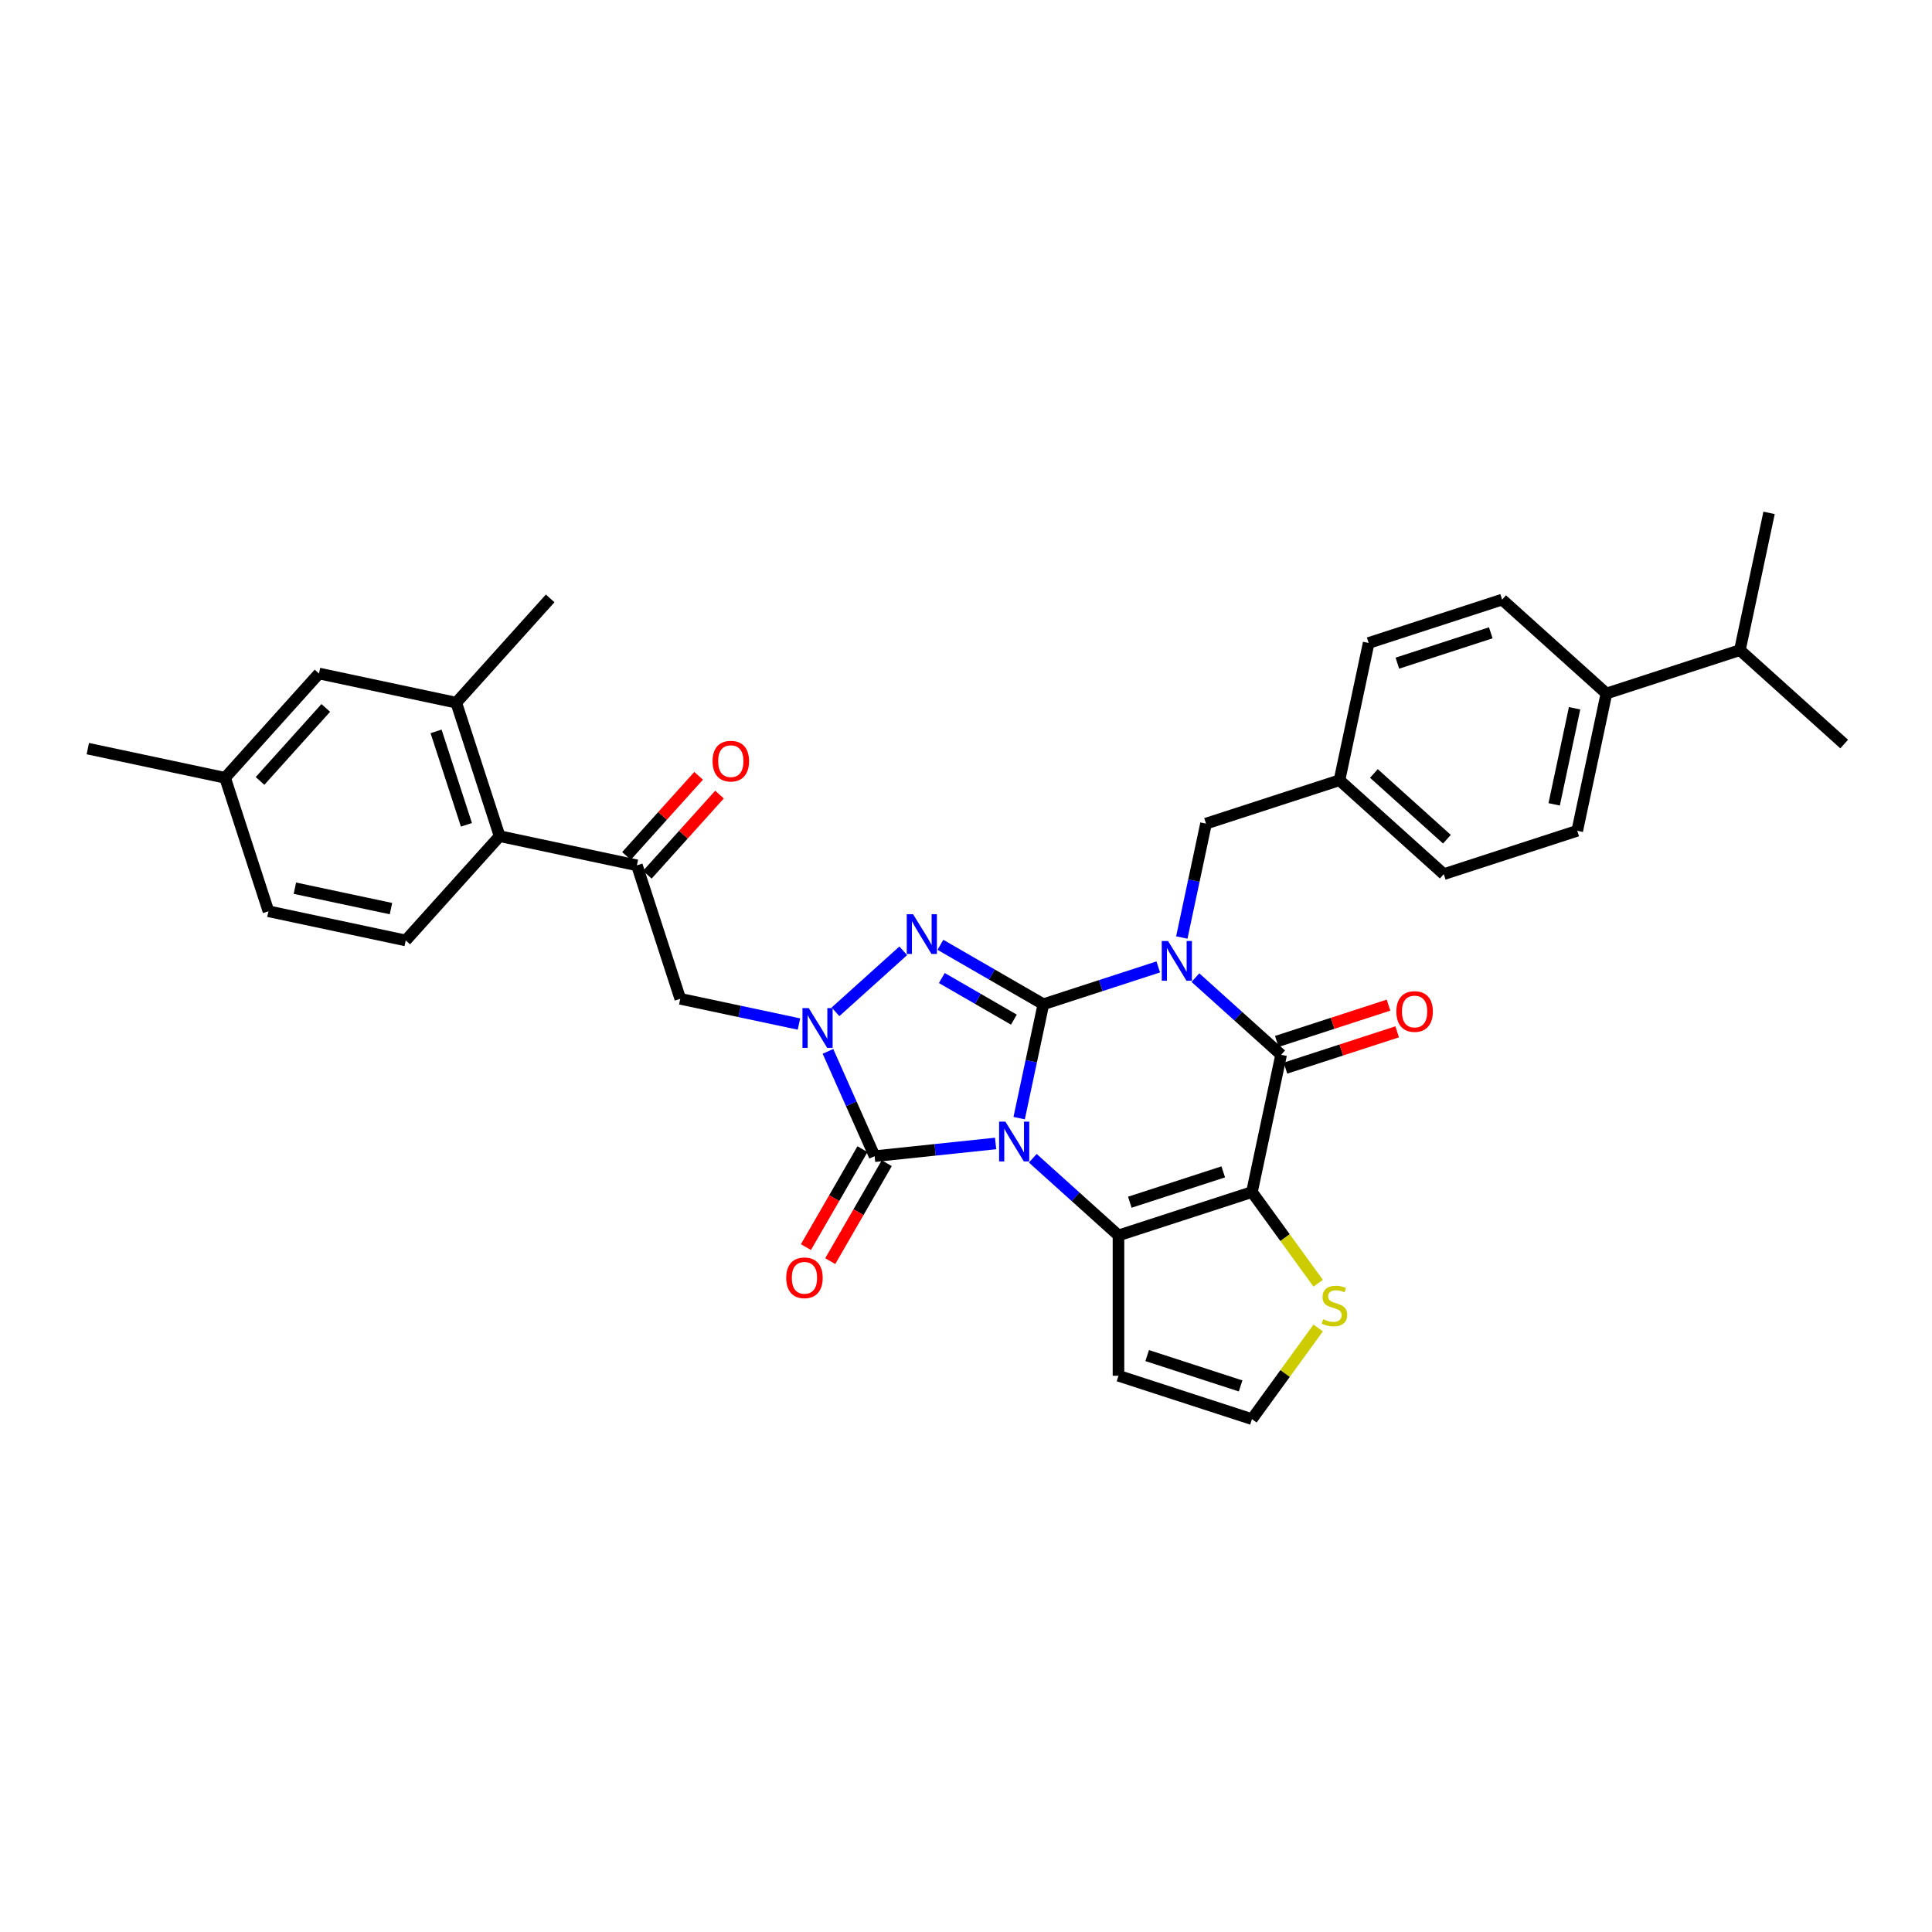 <?xml version='1.0' encoding='iso-8859-1'?>
<svg version='1.1' baseProfile='full'
              xmlns='http://www.w3.org/2000/svg'
                      xmlns:rdkit='http://www.rdkit.org/xml'
                      xmlns:xlink='http://www.w3.org/1999/xlink'
                  xml:space='preserve'
width='1000px' height='1000px' viewBox='0 0 1000 1000'>
<!-- END OF HEADER -->
<rect style='opacity:1.0;fill:#FFFFFF;stroke:none' width='1000' height='1000' x='0' y='0'> </rect>
<path class='bond-0' d='M 527.515,578.747 L 533.78,549.272' style='fill:none;fill-rule:evenodd;stroke:#0000FF;stroke-width:6px;stroke-linecap:butt;stroke-linejoin:miter;stroke-opacity:1' />
<path class='bond-0' d='M 533.78,549.272 L 540.045,519.797' style='fill:none;fill-rule:evenodd;stroke:#000000;stroke-width:6px;stroke-linecap:butt;stroke-linejoin:miter;stroke-opacity:1' />
<path class='bond-2' d='M 534.56,599.508 L 556.742,619.48' style='fill:none;fill-rule:evenodd;stroke:#0000FF;stroke-width:6px;stroke-linecap:butt;stroke-linejoin:miter;stroke-opacity:1' />
<path class='bond-2' d='M 556.742,619.48 L 578.924,639.453' style='fill:none;fill-rule:evenodd;stroke:#000000;stroke-width:6px;stroke-linecap:butt;stroke-linejoin:miter;stroke-opacity:1' />
<path class='bond-5' d='M 515.325,591.859 L 484.014,595.15' style='fill:none;fill-rule:evenodd;stroke:#0000FF;stroke-width:6px;stroke-linecap:butt;stroke-linejoin:miter;stroke-opacity:1' />
<path class='bond-5' d='M 484.014,595.15 L 452.702,598.441' style='fill:none;fill-rule:evenodd;stroke:#000000;stroke-width:6px;stroke-linecap:butt;stroke-linejoin:miter;stroke-opacity:1' />
<path class='bond-1' d='M 540.045,519.797 L 569.778,510.136' style='fill:none;fill-rule:evenodd;stroke:#000000;stroke-width:6px;stroke-linecap:butt;stroke-linejoin:miter;stroke-opacity:1' />
<path class='bond-1' d='M 569.778,510.136 L 599.511,500.475' style='fill:none;fill-rule:evenodd;stroke:#0000FF;stroke-width:6px;stroke-linecap:butt;stroke-linejoin:miter;stroke-opacity:1' />
<path class='bond-4' d='M 540.045,519.797 L 513.4,504.414' style='fill:none;fill-rule:evenodd;stroke:#000000;stroke-width:6px;stroke-linecap:butt;stroke-linejoin:miter;stroke-opacity:1' />
<path class='bond-4' d='M 513.4,504.414 L 486.756,489.03' style='fill:none;fill-rule:evenodd;stroke:#0000FF;stroke-width:6px;stroke-linecap:butt;stroke-linejoin:miter;stroke-opacity:1' />
<path class='bond-4' d='M 524.788,527.763 L 506.137,516.995' style='fill:none;fill-rule:evenodd;stroke:#000000;stroke-width:6px;stroke-linecap:butt;stroke-linejoin:miter;stroke-opacity:1' />
<path class='bond-4' d='M 506.137,516.995 L 487.485,506.227' style='fill:none;fill-rule:evenodd;stroke:#0000FF;stroke-width:6px;stroke-linecap:butt;stroke-linejoin:miter;stroke-opacity:1' />
<path class='bond-13' d='M 611.701,485.249 L 617.966,455.774' style='fill:none;fill-rule:evenodd;stroke:#0000FF;stroke-width:6px;stroke-linecap:butt;stroke-linejoin:miter;stroke-opacity:1' />
<path class='bond-13' d='M 617.966,455.774 L 624.231,426.299' style='fill:none;fill-rule:evenodd;stroke:#000000;stroke-width:6px;stroke-linecap:butt;stroke-linejoin:miter;stroke-opacity:1' />
<path class='bond-36' d='M 618.746,506.01 L 640.928,525.983' style='fill:none;fill-rule:evenodd;stroke:#0000FF;stroke-width:6px;stroke-linecap:butt;stroke-linejoin:miter;stroke-opacity:1' />
<path class='bond-36' d='M 640.928,525.983 L 663.11,545.955' style='fill:none;fill-rule:evenodd;stroke:#000000;stroke-width:6px;stroke-linecap:butt;stroke-linejoin:miter;stroke-opacity:1' />
<path class='bond-3' d='M 578.924,639.453 L 648.007,617.006' style='fill:none;fill-rule:evenodd;stroke:#000000;stroke-width:6px;stroke-linecap:butt;stroke-linejoin:miter;stroke-opacity:1' />
<path class='bond-3' d='M 584.797,622.269 L 633.155,606.557' style='fill:none;fill-rule:evenodd;stroke:#000000;stroke-width:6px;stroke-linecap:butt;stroke-linejoin:miter;stroke-opacity:1' />
<path class='bond-12' d='M 578.924,639.453 L 578.924,712.092' style='fill:none;fill-rule:evenodd;stroke:#000000;stroke-width:6px;stroke-linecap:butt;stroke-linejoin:miter;stroke-opacity:1' />
<path class='bond-7' d='M 648.007,617.006 L 663.11,545.955' style='fill:none;fill-rule:evenodd;stroke:#000000;stroke-width:6px;stroke-linecap:butt;stroke-linejoin:miter;stroke-opacity:1' />
<path class='bond-10' d='M 648.007,617.006 L 665.149,640.601' style='fill:none;fill-rule:evenodd;stroke:#000000;stroke-width:6px;stroke-linecap:butt;stroke-linejoin:miter;stroke-opacity:1' />
<path class='bond-10' d='M 665.149,640.601 L 682.291,664.195' style='fill:none;fill-rule:evenodd;stroke:#CCCC00;stroke-width:6px;stroke-linecap:butt;stroke-linejoin:miter;stroke-opacity:1' />
<path class='bond-34' d='M 467.521,492.137 L 432.451,523.714' style='fill:none;fill-rule:evenodd;stroke:#0000FF;stroke-width:6px;stroke-linecap:butt;stroke-linejoin:miter;stroke-opacity:1' />
<path class='bond-6' d='M 452.702,598.441 L 440.624,571.313' style='fill:none;fill-rule:evenodd;stroke:#000000;stroke-width:6px;stroke-linecap:butt;stroke-linejoin:miter;stroke-opacity:1' />
<path class='bond-6' d='M 440.624,571.313 L 428.545,544.184' style='fill:none;fill-rule:evenodd;stroke:#0000FF;stroke-width:6px;stroke-linecap:butt;stroke-linejoin:miter;stroke-opacity:1' />
<path class='bond-16' d='M 446.411,594.809 L 431.779,620.154' style='fill:none;fill-rule:evenodd;stroke:#000000;stroke-width:6px;stroke-linecap:butt;stroke-linejoin:miter;stroke-opacity:1' />
<path class='bond-16' d='M 431.779,620.154 L 417.146,645.498' style='fill:none;fill-rule:evenodd;stroke:#FF0000;stroke-width:6px;stroke-linecap:butt;stroke-linejoin:miter;stroke-opacity:1' />
<path class='bond-16' d='M 458.993,602.073 L 444.36,627.418' style='fill:none;fill-rule:evenodd;stroke:#000000;stroke-width:6px;stroke-linecap:butt;stroke-linejoin:miter;stroke-opacity:1' />
<path class='bond-16' d='M 444.36,627.418 L 429.727,652.762' style='fill:none;fill-rule:evenodd;stroke:#FF0000;stroke-width:6px;stroke-linecap:butt;stroke-linejoin:miter;stroke-opacity:1' />
<path class='bond-8' d='M 413.54,530.038 L 382.823,523.509' style='fill:none;fill-rule:evenodd;stroke:#0000FF;stroke-width:6px;stroke-linecap:butt;stroke-linejoin:miter;stroke-opacity:1' />
<path class='bond-8' d='M 382.823,523.509 L 352.106,516.98' style='fill:none;fill-rule:evenodd;stroke:#000000;stroke-width:6px;stroke-linecap:butt;stroke-linejoin:miter;stroke-opacity:1' />
<path class='bond-17' d='M 665.354,552.864 L 694.266,543.469' style='fill:none;fill-rule:evenodd;stroke:#000000;stroke-width:6px;stroke-linecap:butt;stroke-linejoin:miter;stroke-opacity:1' />
<path class='bond-17' d='M 694.266,543.469 L 723.179,534.075' style='fill:none;fill-rule:evenodd;stroke:#FF0000;stroke-width:6px;stroke-linecap:butt;stroke-linejoin:miter;stroke-opacity:1' />
<path class='bond-17' d='M 660.865,539.047 L 689.777,529.653' style='fill:none;fill-rule:evenodd;stroke:#000000;stroke-width:6px;stroke-linecap:butt;stroke-linejoin:miter;stroke-opacity:1' />
<path class='bond-17' d='M 689.777,529.653 L 718.689,520.259' style='fill:none;fill-rule:evenodd;stroke:#FF0000;stroke-width:6px;stroke-linecap:butt;stroke-linejoin:miter;stroke-opacity:1' />
<path class='bond-9' d='M 352.106,516.98 L 329.66,447.897' style='fill:none;fill-rule:evenodd;stroke:#000000;stroke-width:6px;stroke-linecap:butt;stroke-linejoin:miter;stroke-opacity:1' />
<path class='bond-11' d='M 329.66,447.897 L 258.608,432.794' style='fill:none;fill-rule:evenodd;stroke:#000000;stroke-width:6px;stroke-linecap:butt;stroke-linejoin:miter;stroke-opacity:1' />
<path class='bond-20' d='M 335.058,452.757 L 353.73,432.019' style='fill:none;fill-rule:evenodd;stroke:#000000;stroke-width:6px;stroke-linecap:butt;stroke-linejoin:miter;stroke-opacity:1' />
<path class='bond-20' d='M 353.73,432.019 L 372.403,411.281' style='fill:none;fill-rule:evenodd;stroke:#FF0000;stroke-width:6px;stroke-linecap:butt;stroke-linejoin:miter;stroke-opacity:1' />
<path class='bond-20' d='M 324.261,443.036 L 342.934,422.298' style='fill:none;fill-rule:evenodd;stroke:#000000;stroke-width:6px;stroke-linecap:butt;stroke-linejoin:miter;stroke-opacity:1' />
<path class='bond-20' d='M 342.934,422.298 L 361.607,401.56' style='fill:none;fill-rule:evenodd;stroke:#FF0000;stroke-width:6px;stroke-linecap:butt;stroke-linejoin:miter;stroke-opacity:1' />
<path class='bond-35' d='M 682.291,687.35 L 665.149,710.944' style='fill:none;fill-rule:evenodd;stroke:#CCCC00;stroke-width:6px;stroke-linecap:butt;stroke-linejoin:miter;stroke-opacity:1' />
<path class='bond-35' d='M 665.149,710.944 L 648.007,734.538' style='fill:none;fill-rule:evenodd;stroke:#000000;stroke-width:6px;stroke-linecap:butt;stroke-linejoin:miter;stroke-opacity:1' />
<path class='bond-14' d='M 258.608,432.794 L 236.162,363.711' style='fill:none;fill-rule:evenodd;stroke:#000000;stroke-width:6px;stroke-linecap:butt;stroke-linejoin:miter;stroke-opacity:1' />
<path class='bond-14' d='M 241.425,426.921 L 225.712,378.563' style='fill:none;fill-rule:evenodd;stroke:#000000;stroke-width:6px;stroke-linecap:butt;stroke-linejoin:miter;stroke-opacity:1' />
<path class='bond-18' d='M 258.608,432.794 L 210.004,486.775' style='fill:none;fill-rule:evenodd;stroke:#000000;stroke-width:6px;stroke-linecap:butt;stroke-linejoin:miter;stroke-opacity:1' />
<path class='bond-15' d='M 578.924,712.092 L 648.007,734.538' style='fill:none;fill-rule:evenodd;stroke:#000000;stroke-width:6px;stroke-linecap:butt;stroke-linejoin:miter;stroke-opacity:1' />
<path class='bond-15' d='M 593.776,701.642 L 642.134,717.354' style='fill:none;fill-rule:evenodd;stroke:#000000;stroke-width:6px;stroke-linecap:butt;stroke-linejoin:miter;stroke-opacity:1' />
<path class='bond-24' d='M 624.231,426.299 L 693.314,403.853' style='fill:none;fill-rule:evenodd;stroke:#000000;stroke-width:6px;stroke-linecap:butt;stroke-linejoin:miter;stroke-opacity:1' />
<path class='bond-19' d='M 236.162,363.711 L 165.11,348.609' style='fill:none;fill-rule:evenodd;stroke:#000000;stroke-width:6px;stroke-linecap:butt;stroke-linejoin:miter;stroke-opacity:1' />
<path class='bond-30' d='M 236.162,363.711 L 284.766,309.73' style='fill:none;fill-rule:evenodd;stroke:#000000;stroke-width:6px;stroke-linecap:butt;stroke-linejoin:miter;stroke-opacity:1' />
<path class='bond-25' d='M 210.004,486.775 L 138.952,471.673' style='fill:none;fill-rule:evenodd;stroke:#000000;stroke-width:6px;stroke-linecap:butt;stroke-linejoin:miter;stroke-opacity:1' />
<path class='bond-25' d='M 202.366,470.3 L 152.631,459.728' style='fill:none;fill-rule:evenodd;stroke:#000000;stroke-width:6px;stroke-linecap:butt;stroke-linejoin:miter;stroke-opacity:1' />
<path class='bond-38' d='M 165.11,348.609 L 116.506,402.589' style='fill:none;fill-rule:evenodd;stroke:#000000;stroke-width:6px;stroke-linecap:butt;stroke-linejoin:miter;stroke-opacity:1' />
<path class='bond-38' d='M 168.616,366.427 L 134.593,404.213' style='fill:none;fill-rule:evenodd;stroke:#000000;stroke-width:6px;stroke-linecap:butt;stroke-linejoin:miter;stroke-opacity:1' />
<path class='bond-21' d='M 831.481,358.96 L 816.379,430.011' style='fill:none;fill-rule:evenodd;stroke:#000000;stroke-width:6px;stroke-linecap:butt;stroke-linejoin:miter;stroke-opacity:1' />
<path class='bond-21' d='M 815.005,366.597 L 804.434,416.333' style='fill:none;fill-rule:evenodd;stroke:#000000;stroke-width:6px;stroke-linecap:butt;stroke-linejoin:miter;stroke-opacity:1' />
<path class='bond-27' d='M 831.481,358.96 L 900.564,336.513' style='fill:none;fill-rule:evenodd;stroke:#000000;stroke-width:6px;stroke-linecap:butt;stroke-linejoin:miter;stroke-opacity:1' />
<path class='bond-37' d='M 831.481,358.96 L 777.5,310.355' style='fill:none;fill-rule:evenodd;stroke:#000000;stroke-width:6px;stroke-linecap:butt;stroke-linejoin:miter;stroke-opacity:1' />
<path class='bond-22' d='M 816.379,430.011 L 747.295,452.457' style='fill:none;fill-rule:evenodd;stroke:#000000;stroke-width:6px;stroke-linecap:butt;stroke-linejoin:miter;stroke-opacity:1' />
<path class='bond-23' d='M 777.5,310.355 L 708.417,332.802' style='fill:none;fill-rule:evenodd;stroke:#000000;stroke-width:6px;stroke-linecap:butt;stroke-linejoin:miter;stroke-opacity:1' />
<path class='bond-23' d='M 771.627,327.539 L 723.269,343.251' style='fill:none;fill-rule:evenodd;stroke:#000000;stroke-width:6px;stroke-linecap:butt;stroke-linejoin:miter;stroke-opacity:1' />
<path class='bond-28' d='M 693.314,403.853 L 708.417,332.802' style='fill:none;fill-rule:evenodd;stroke:#000000;stroke-width:6px;stroke-linecap:butt;stroke-linejoin:miter;stroke-opacity:1' />
<path class='bond-29' d='M 693.314,403.853 L 747.295,452.457' style='fill:none;fill-rule:evenodd;stroke:#000000;stroke-width:6px;stroke-linecap:butt;stroke-linejoin:miter;stroke-opacity:1' />
<path class='bond-29' d='M 711.132,400.347 L 748.919,434.371' style='fill:none;fill-rule:evenodd;stroke:#000000;stroke-width:6px;stroke-linecap:butt;stroke-linejoin:miter;stroke-opacity:1' />
<path class='bond-26' d='M 138.952,471.673 L 116.506,402.589' style='fill:none;fill-rule:evenodd;stroke:#000000;stroke-width:6px;stroke-linecap:butt;stroke-linejoin:miter;stroke-opacity:1' />
<path class='bond-33' d='M 116.506,402.589 L 45.455,387.487' style='fill:none;fill-rule:evenodd;stroke:#000000;stroke-width:6px;stroke-linecap:butt;stroke-linejoin:miter;stroke-opacity:1' />
<path class='bond-31' d='M 900.564,336.513 L 954.545,385.118' style='fill:none;fill-rule:evenodd;stroke:#000000;stroke-width:6px;stroke-linecap:butt;stroke-linejoin:miter;stroke-opacity:1' />
<path class='bond-32' d='M 900.564,336.513 L 915.667,265.462' style='fill:none;fill-rule:evenodd;stroke:#000000;stroke-width:6px;stroke-linecap:butt;stroke-linejoin:miter;stroke-opacity:1' />
<path  class='atom-0' d='M 520.396 580.563
L 527.136 591.459
Q 527.805 592.534, 528.88 594.48
Q 529.955 596.427, 530.013 596.543
L 530.013 580.563
L 532.744 580.563
L 532.744 601.134
L 529.926 601.134
L 522.691 589.221
Q 521.848 587.827, 520.948 586.229
Q 520.076 584.63, 519.814 584.137
L 519.814 601.134
L 517.141 601.134
L 517.141 580.563
L 520.396 580.563
' fill='#0000FF'/>
<path  class='atom-2' d='M 604.581 487.065
L 611.322 497.961
Q 611.99 499.036, 613.066 500.982
Q 614.141 502.929, 614.199 503.045
L 614.199 487.065
L 616.93 487.065
L 616.93 507.636
L 614.112 507.636
L 606.877 495.723
Q 606.034 494.329, 605.133 492.731
Q 604.262 491.133, 604 490.639
L 604 507.636
L 601.327 507.636
L 601.327 487.065
L 604.581 487.065
' fill='#0000FF'/>
<path  class='atom-5' d='M 472.591 473.192
L 479.332 484.088
Q 480 485.163, 481.075 487.11
Q 482.15 489.056, 482.208 489.173
L 482.208 473.192
L 484.94 473.192
L 484.94 493.763
L 482.121 493.763
L 474.886 481.851
Q 474.044 480.456, 473.143 478.858
Q 472.272 477.26, 472.01 476.766
L 472.01 493.763
L 469.337 493.763
L 469.337 473.192
L 472.591 473.192
' fill='#0000FF'/>
<path  class='atom-7' d='M 418.61 521.797
L 425.351 532.693
Q 426.019 533.768, 427.094 535.714
Q 428.169 537.661, 428.227 537.777
L 428.227 521.797
L 430.959 521.797
L 430.959 542.368
L 428.14 542.368
L 420.906 530.455
Q 420.063 529.061, 419.162 527.463
Q 418.291 525.865, 418.029 525.371
L 418.029 542.368
L 415.356 542.368
L 415.356 521.797
L 418.61 521.797
' fill='#0000FF'/>
<path  class='atom-11' d='M 684.892 682.833
Q 685.124 682.92, 686.083 683.327
Q 687.042 683.734, 688.088 683.995
Q 689.163 684.227, 690.209 684.227
Q 692.156 684.227, 693.289 683.298
Q 694.422 682.339, 694.422 680.683
Q 694.422 679.55, 693.841 678.852
Q 693.289 678.155, 692.417 677.777
Q 691.546 677.399, 690.093 676.964
Q 688.262 676.412, 687.158 675.889
Q 686.083 675.366, 685.299 674.261
Q 684.543 673.157, 684.543 671.298
Q 684.543 668.712, 686.287 667.114
Q 688.059 665.516, 691.546 665.516
Q 693.928 665.516, 696.63 666.649
L 695.962 668.886
Q 693.492 667.869, 691.633 667.869
Q 689.628 667.869, 688.524 668.712
Q 687.42 669.525, 687.449 670.949
Q 687.449 672.053, 688.001 672.721
Q 688.582 673.39, 689.395 673.767
Q 690.238 674.145, 691.633 674.581
Q 693.492 675.162, 694.596 675.743
Q 695.701 676.324, 696.485 677.516
Q 697.299 678.678, 697.299 680.683
Q 697.299 683.53, 695.381 685.07
Q 693.492 686.581, 690.325 686.581
Q 688.495 686.581, 687.1 686.174
Q 685.734 685.796, 684.107 685.128
L 684.892 682.833
' fill='#CCCC00'/>
<path  class='atom-17' d='M 406.94 661.406
Q 406.94 656.467, 409.38 653.706
Q 411.821 650.946, 416.383 650.946
Q 420.945 650.946, 423.385 653.706
Q 425.826 656.467, 425.826 661.406
Q 425.826 666.404, 423.356 669.251
Q 420.886 672.069, 416.383 672.069
Q 411.85 672.069, 409.38 669.251
Q 406.94 666.433, 406.94 661.406
M 416.383 669.745
Q 419.521 669.745, 421.206 667.653
Q 422.92 665.532, 422.92 661.406
Q 422.92 657.367, 421.206 655.334
Q 419.521 653.271, 416.383 653.271
Q 413.245 653.271, 411.531 655.304
Q 409.845 657.338, 409.845 661.406
Q 409.845 665.561, 411.531 667.653
Q 413.245 669.745, 416.383 669.745
' fill='#FF0000'/>
<path  class='atom-18' d='M 722.75 523.567
Q 722.75 518.627, 725.191 515.867
Q 727.631 513.107, 732.193 513.107
Q 736.755 513.107, 739.195 515.867
Q 741.636 518.627, 741.636 523.567
Q 741.636 528.564, 739.166 531.412
Q 736.696 534.23, 732.193 534.23
Q 727.66 534.23, 725.191 531.412
Q 722.75 528.593, 722.75 523.567
M 732.193 531.906
Q 735.331 531.906, 737.016 529.814
Q 738.73 527.693, 738.73 523.567
Q 738.73 519.528, 737.016 517.494
Q 735.331 515.431, 732.193 515.431
Q 729.055 515.431, 727.341 517.465
Q 725.655 519.499, 725.655 523.567
Q 725.655 527.722, 727.341 529.814
Q 729.055 531.906, 732.193 531.906
' fill='#FF0000'/>
<path  class='atom-21' d='M 368.821 393.974
Q 368.821 389.034, 371.262 386.274
Q 373.703 383.514, 378.264 383.514
Q 382.826 383.514, 385.267 386.274
Q 387.707 389.034, 387.707 393.974
Q 387.707 398.971, 385.238 401.819
Q 382.768 404.637, 378.264 404.637
Q 373.732 404.637, 371.262 401.819
Q 368.821 399, 368.821 393.974
M 378.264 402.313
Q 381.402 402.313, 383.087 400.221
Q 384.802 398.1, 384.802 393.974
Q 384.802 389.935, 383.087 387.901
Q 381.402 385.838, 378.264 385.838
Q 375.126 385.838, 373.412 387.872
Q 371.727 389.906, 371.727 393.974
Q 371.727 398.129, 373.412 400.221
Q 375.126 402.313, 378.264 402.313
' fill='#FF0000'/>
</svg>

